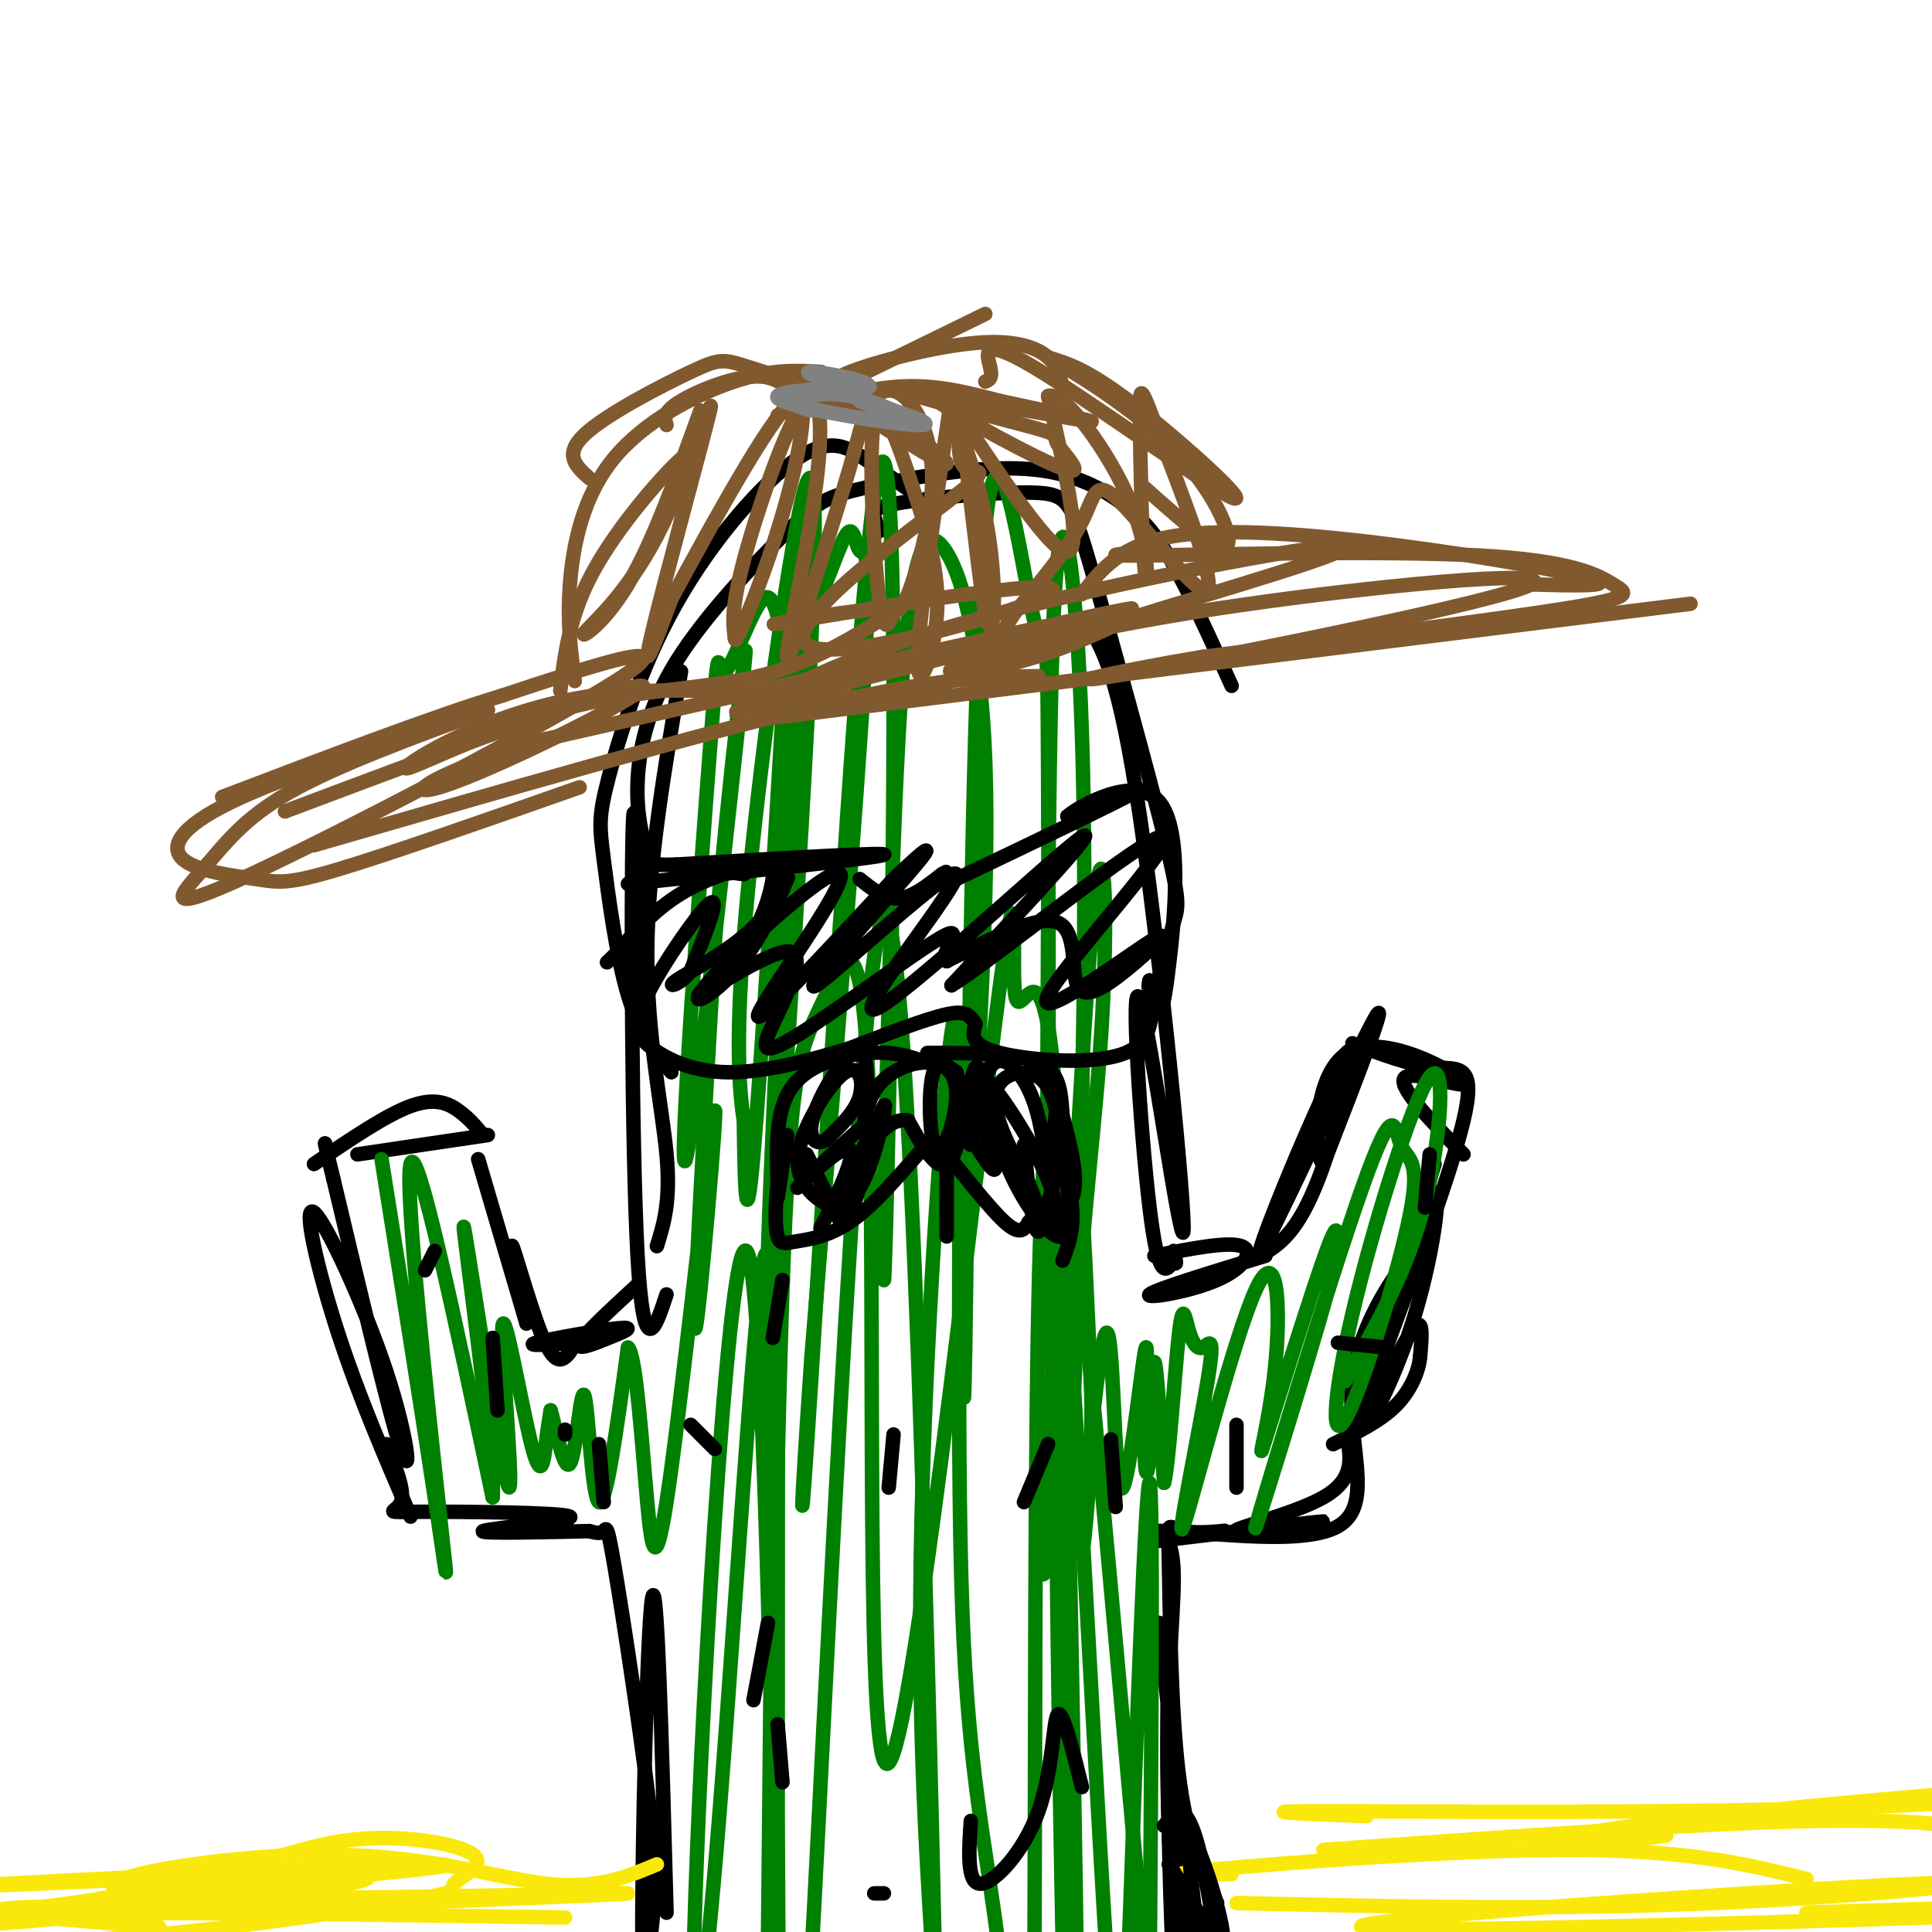<svg viewBox='0 0 400 400' version='1.1' xmlns='http://www.w3.org/2000/svg' xmlns:xlink='http://www.w3.org/1999/xlink'><g fill='none' stroke='rgb(0,0,0)' stroke-width='3' stroke-linecap='round' stroke-linejoin='round'><path d='M138,396c-0.978,-35.644 -1.956,-71.289 -3,-65c-1.044,6.289 -2.156,54.511 -2,71c0.156,16.489 1.578,1.244 3,-14'/><path d='M136,388c-1.202,-14.798 -5.708,-44.792 -8,-59c-2.292,-14.208 -2.369,-12.631 -3,-12c-0.631,0.631 -1.815,0.315 -3,0'/><path d='M122,317c-7.028,0.164 -23.099,0.574 -22,0c1.099,-0.574 19.367,-2.133 18,-3c-1.367,-0.867 -22.368,-1.041 -31,-1c-8.632,0.041 -4.895,0.297 -4,-2c0.895,-2.297 -1.053,-7.149 -3,-12'/><path d='M85,314c-5.365,-12.447 -10.730,-24.893 -15,-38c-4.270,-13.107 -7.443,-26.874 -5,-25c2.443,1.874 10.504,19.389 15,33c4.496,13.611 5.427,23.317 3,16c-2.427,-7.317 -8.214,-31.659 -14,-56'/><path d='M69,244c-2.500,-10.167 -1.750,-7.583 -1,-5'/><path d='M65,241c7.444,-5.067 14.889,-10.133 20,-12c5.111,-1.867 7.889,-0.533 10,1c2.111,1.533 3.556,3.267 5,5'/><path d='M74,239c0.000,0.000 27.000,-4.000 27,-4'/><path d='M99,240c0.000,0.000 10.000,34.000 10,34'/><path d='M109,274c0.577,0.635 -2.979,-14.778 -3,-16c-0.021,-1.222 3.494,11.748 6,18c2.506,6.252 4.002,5.786 5,5c0.998,-0.786 1.499,-1.893 2,-3'/><path d='M119,278c-5.300,0.373 -10.600,0.746 -8,0c2.600,-0.746 13.099,-2.612 17,-3c3.901,-0.388 1.204,0.703 -2,2c-3.204,1.297 -6.915,2.799 -6,1c0.915,-1.799 6.458,-6.900 12,-12'/><path d='M138,268c-2.378,7.222 -4.756,14.444 -6,-8c-1.244,-22.444 -1.356,-74.556 -1,-88c0.356,-13.444 1.178,11.778 2,37'/><path d='M136,258c1.444,-4.644 2.889,-9.289 2,-19c-0.889,-9.711 -4.111,-24.489 -4,-42c0.111,-17.511 3.556,-37.756 7,-58'/><path d='M139,222c-3.274,-3.879 -6.547,-7.758 -9,-16c-2.453,-8.242 -4.085,-20.846 -5,-28c-0.915,-7.154 -1.113,-8.856 1,-17c2.113,-8.144 6.535,-22.729 14,-36c7.465,-13.271 17.971,-25.227 25,-30c7.029,-4.773 10.580,-2.364 14,0c3.420,2.364 6.710,4.682 10,7'/><path d='M134,177c-1.125,-4.266 -2.249,-8.532 -2,-15c0.249,-6.468 1.873,-15.136 8,-25c6.127,-9.864 16.759,-20.922 23,-27c6.241,-6.078 8.092,-7.176 16,-9c7.908,-1.824 21.872,-4.376 32,-4c10.128,0.376 16.419,3.678 21,7c4.581,3.322 7.452,6.663 11,13c3.548,6.337 7.774,15.668 12,25'/><path d='M182,110c-0.349,-1.008 -0.699,-2.016 -1,-3c-0.301,-0.984 -0.554,-1.945 6,-3c6.554,-1.055 19.917,-2.205 27,-2c7.083,0.205 7.888,1.766 12,16c4.112,14.234 11.530,41.140 15,55c3.470,13.860 2.991,14.674 2,18c-0.991,3.326 -2.496,9.163 -4,15'/><path d='M225,129c3.349,5.388 6.699,10.775 11,40c4.301,29.225 9.555,82.287 9,86c-0.555,3.713 -6.919,-41.923 -9,-48c-2.081,-6.077 0.120,27.407 2,43c1.880,15.593 3.440,13.297 5,11'/><path d='M243,261c0.833,1.500 0.417,-0.250 0,-2'/><path d='M239,260c7.613,-1.500 15.226,-3.000 18,-2c2.774,1.000 0.708,4.500 -5,7c-5.708,2.500 -15.060,4.000 -14,3c1.060,-1.000 12.530,-4.500 24,-8'/><path d='M261,260c3.791,-2.298 7.582,-4.596 12,-16c4.418,-11.404 9.463,-31.912 5,-25c-4.463,6.912 -18.432,41.246 -17,40c1.432,-1.246 18.266,-38.070 23,-47c4.734,-8.930 -2.633,10.035 -10,29'/><path d='M274,241c-2.099,-1.153 -2.346,-18.536 5,-23c7.346,-4.464 22.285,3.990 24,6c1.715,2.010 -9.796,-2.426 -12,-1c-2.204,1.426 4.898,8.713 12,16'/><path d='M297,241c-6.845,22.214 -13.690,44.427 -13,42c0.690,-2.427 8.914,-29.496 12,-35c3.086,-5.504 1.033,10.556 -3,24c-4.033,13.444 -10.047,24.274 -10,23c0.047,-1.274 6.156,-14.650 9,-19c2.844,-4.350 2.422,0.325 2,5'/><path d='M294,281c-0.222,2.644 -1.778,6.756 -5,10c-3.222,3.244 -8.111,5.622 -13,8'/><path d='M279,298c0.661,4.196 1.321,8.393 -5,12c-6.321,3.607 -19.625,6.625 -18,7c1.625,0.375 18.179,-1.893 18,-2c-0.179,-0.107 -17.089,1.946 -34,4'/><path d='M240,319c-1.880,0.098 10.419,-1.656 13,-2c2.581,-0.344 -4.556,0.722 -8,0c-3.444,-0.722 -3.197,-3.233 -3,6c0.197,9.233 0.342,30.209 2,44c1.658,13.791 4.829,20.395 8,27'/><path d='M240,336c5.363,51.095 10.726,102.190 11,120c0.274,17.810 -4.542,2.333 -7,-30c-2.458,-32.333 -2.560,-81.524 -2,-84c0.560,-2.476 1.780,41.762 3,86'/><path d='M245,428c1.536,23.228 3.876,38.298 3,27c-0.876,-11.298 -4.967,-48.965 -6,-76c-1.033,-27.035 0.990,-43.439 1,-52c0.010,-8.561 -1.995,-9.281 -4,-10'/><path d='M239,317c8.029,-0.431 30.100,3.493 38,-1c7.900,-4.493 1.627,-17.402 3,-30c1.373,-12.598 10.392,-24.885 14,-28c3.608,-3.115 1.804,2.943 0,9'/><path d='M281,295c9.578,-25.489 19.156,-50.978 22,-63c2.844,-12.022 -1.044,-10.578 -6,-11c-4.956,-0.422 -10.978,-2.711 -17,-5'/></g>
<g fill='none' stroke='rgb(0,128,0)' stroke-width='3' stroke-linecap='round' stroke-linejoin='round'><path d='M79,240c4.256,26.690 8.512,53.381 11,70c2.488,16.619 3.208,23.167 1,3c-2.208,-20.167 -7.345,-67.048 -6,-72c1.345,-4.952 9.173,32.024 17,69'/><path d='M102,310c0.686,-5.849 -6.101,-54.972 -6,-56c0.101,-1.028 7.088,46.040 9,53c1.912,6.960 -1.250,-26.186 -1,-32c0.250,-5.814 3.914,15.704 6,24c2.086,8.296 2.596,3.370 3,0c0.404,-3.370 0.702,-5.185 1,-7'/><path d='M114,292c0.907,2.710 2.676,12.984 4,11c1.324,-1.984 2.203,-16.226 3,-14c0.797,2.226 1.514,20.922 3,22c1.486,1.078 3.743,-15.461 6,-32'/><path d='M130,279c1.697,1.260 2.941,20.409 4,32c1.059,11.591 1.933,15.622 5,-7c3.067,-22.622 8.326,-71.898 9,-74c0.674,-2.102 -3.236,42.971 -4,45c-0.764,2.029 1.618,-38.985 4,-80'/><path d='M148,195c2.783,-32.522 7.739,-73.828 6,-56c-1.739,17.828 -10.173,94.791 -12,101c-1.827,6.209 2.952,-58.337 5,-85c2.048,-26.663 1.365,-15.444 3,-16c1.635,-0.556 5.587,-12.887 8,-15c2.413,-2.113 3.286,5.990 4,7c0.714,1.010 1.269,-5.074 0,17c-1.269,22.074 -4.363,72.307 -6,91c-1.637,18.693 -1.819,5.847 -2,-7'/><path d='M154,232c-0.807,-5.267 -1.824,-14.935 0,-38c1.824,-23.065 6.490,-59.526 10,-80c3.510,-20.474 5.865,-24.959 4,18c-1.865,42.959 -7.949,133.362 -9,137c-1.051,3.638 2.932,-79.490 5,-116c2.068,-36.510 2.223,-26.402 4,-27c1.777,-0.598 5.177,-11.903 7,-15c1.823,-3.097 2.068,2.012 3,3c0.932,0.988 2.552,-2.146 1,25c-1.552,27.146 -6.276,84.573 -11,142'/><path d='M168,281c-2.338,33.492 -2.685,46.221 0,4c2.685,-42.221 8.400,-139.391 12,-174c3.600,-34.609 5.085,-6.657 5,41c-0.085,47.657 -1.738,115.019 -2,113c-0.262,-2.019 0.868,-73.417 3,-112c2.132,-38.583 5.266,-44.349 9,-40c3.734,4.349 8.067,18.814 9,45c0.933,26.186 -1.533,64.093 -4,102'/><path d='M200,260c-0.712,27.600 -0.491,45.600 0,8c0.491,-37.600 1.254,-130.800 4,-159c2.746,-28.200 7.477,8.599 10,19c2.523,10.401 2.839,-5.597 3,32c0.161,37.597 0.167,128.789 0,122c-0.167,-6.789 -0.506,-111.559 1,-151c1.506,-39.441 4.859,-13.555 6,21c1.141,34.555 0.071,77.777 -1,121'/><path d='M223,273c-1.419,38.859 -4.467,75.507 -4,53c0.467,-22.507 4.449,-104.168 7,-133c2.551,-28.832 3.670,-4.836 2,21c-1.670,25.836 -6.128,53.513 -7,104c-0.872,50.487 1.842,123.785 2,103c0.158,-20.785 -2.241,-135.653 -3,-171c-0.759,-35.347 0.120,8.826 1,53'/><path d='M221,303c0.422,53.060 0.975,159.210 0,138c-0.975,-21.210 -3.480,-169.780 -2,-186c1.480,-16.220 6.943,99.910 10,148c3.057,48.090 3.708,28.140 5,-8c1.292,-36.140 3.226,-88.468 4,-88c0.774,0.468 0.387,53.734 0,107'/><path d='M238,414c-4.365,-36.942 -15.278,-182.796 -20,-184c-4.722,-1.204 -3.254,142.243 -4,193c-0.746,50.757 -3.705,8.824 -7,-18c-3.295,-26.824 -6.924,-38.541 -8,-79c-1.076,-40.459 0.403,-109.662 -1,-115c-1.403,-5.338 -5.686,53.189 -7,96c-1.314,42.811 0.343,69.905 2,97'/><path d='M193,404c0.949,38.481 2.321,86.184 1,22c-1.321,-64.184 -5.335,-240.257 -11,-236c-5.665,4.257 -12.982,188.842 -17,250c-4.018,61.158 -4.735,-1.111 -5,-67c-0.265,-65.889 -0.076,-135.397 0,-129c0.076,6.397 0.038,88.698 0,171'/><path d='M161,415c-0.654,-16.261 -2.289,-142.412 -6,-155c-3.711,-12.588 -9.497,88.387 -11,132c-1.503,43.613 1.278,29.865 5,-17c3.722,-46.865 8.387,-126.848 10,-114c1.613,12.848 0.175,118.528 0,141c-0.175,22.472 0.912,-38.264 2,-99'/><path d='M161,303c0.718,-30.480 1.512,-57.181 3,-72c1.488,-14.819 3.669,-17.755 7,-25c3.331,-7.245 7.810,-18.798 9,24c1.190,42.798 -0.909,139.945 4,135c4.909,-4.945 16.827,-111.984 22,-153c5.173,-41.016 3.601,-16.009 4,-8c0.399,8.009 2.770,-0.981 5,2c2.230,2.981 4.319,17.933 4,49c-0.319,31.067 -3.048,78.249 -3,70c0.048,-8.249 2.871,-71.928 5,-87c2.129,-15.072 3.565,18.464 5,52'/><path d='M226,290c0.044,18.170 -2.347,37.596 -2,30c0.347,-7.596 3.431,-42.212 5,-44c1.569,-1.788 1.624,29.254 3,32c1.376,2.746 4.073,-22.803 5,-28c0.927,-5.197 0.083,9.957 0,18c-0.083,8.043 0.593,8.973 1,3c0.407,-5.973 0.545,-18.849 1,-19c0.455,-0.151 1.228,12.425 2,25'/><path d='M241,307c0.902,-2.720 2.157,-22.021 3,-30c0.843,-7.979 1.276,-4.635 2,-2c0.724,2.635 1.741,4.562 3,4c1.259,-0.562 2.762,-3.614 1,7c-1.762,10.614 -6.788,34.892 -5,30c1.788,-4.892 10.391,-38.954 15,-49c4.609,-10.046 5.225,3.926 4,16c-1.225,12.074 -4.291,22.251 -2,15c2.291,-7.251 9.940,-31.929 13,-40c3.060,-8.071 1.530,0.464 0,9'/><path d='M275,267c-4.625,16.583 -16.189,53.539 -15,49c1.189,-4.539 15.131,-50.575 22,-70c6.869,-19.425 6.666,-12.240 8,-9c1.334,3.240 4.207,2.535 2,14c-2.207,11.465 -9.492,35.100 -13,42c-3.508,6.900 -3.239,-2.934 1,-21c4.239,-18.066 12.449,-44.364 16,-49c3.551,-4.636 2.443,12.390 -1,26c-3.443,13.610 -9.222,23.805 -15,34'/><path d='M280,283c-2.500,5.500 -1.250,2.250 0,-1'/></g>
<g fill='none' stroke='rgb(0,0,0)' stroke-width='3' stroke-linecap='round' stroke-linejoin='round'><path d='M130,183c25.667,-2.667 51.333,-5.333 53,-6c1.667,-0.667 -20.667,0.667 -43,2'/><path d='M140,179c-8.111,0.222 -6.889,-0.222 -3,0c3.889,0.222 10.444,1.111 17,2'/><path d='M178,182c2.583,2.083 5.167,4.167 8,4c2.833,-0.167 5.917,-2.583 9,-5'/><path d='M195,181c1.500,-0.833 0.750,-0.417 0,0'/><path d='M198,182c16.583,-7.917 33.167,-15.833 37,-18c3.833,-2.167 -5.083,1.417 -14,5'/><path d='M221,169c1.990,-1.829 13.967,-8.903 19,-3c5.033,5.903 3.124,24.781 2,34c-1.124,9.219 -1.464,8.777 -2,8c-0.536,-0.777 -1.268,-1.888 -2,-3'/><path d='M238,205c-0.333,-0.833 -0.167,-1.417 0,-2'/><path d='M238,203c0.667,6.200 1.333,12.400 -5,15c-6.333,2.600 -19.667,1.600 -26,0c-6.333,-1.600 -5.667,-3.800 -5,-6'/><path d='M202,212c-1.222,-1.689 -1.778,-2.911 -6,-2c-4.222,0.911 -12.111,3.956 -20,7'/><path d='M176,217c-7.861,2.433 -17.512,5.017 -25,5c-7.488,-0.017 -12.811,-2.633 -16,-5c-3.189,-2.367 -4.243,-4.483 -1,-11c3.243,-6.517 10.784,-17.433 13,-19c2.216,-1.567 -0.892,6.217 -4,14'/><path d='M143,201c-2.129,3.059 -5.452,3.705 -3,2c2.452,-1.705 10.680,-5.761 16,-11c5.320,-5.239 7.733,-11.660 7,-10c-0.733,1.660 -4.611,11.401 -10,18c-5.389,6.599 -12.290,10.058 -6,3c6.290,-7.058 25.770,-24.631 27,-22c1.230,2.631 -15.792,25.466 -17,29c-1.208,3.534 13.396,-12.233 28,-28'/><path d='M185,182c6.764,-6.497 9.673,-8.739 3,-1c-6.673,7.739 -22.929,25.458 -19,23c3.929,-2.458 28.043,-25.092 29,-23c0.957,2.092 -21.242,28.909 -17,28c4.242,-0.909 34.926,-29.546 42,-35c7.074,-5.454 -9.463,12.273 -26,30'/><path d='M197,204c7.752,-4.580 40.131,-31.031 44,-31c3.869,0.031 -20.772,26.543 -24,33c-3.228,6.457 14.955,-7.140 21,-11c6.045,-3.860 -0.050,2.017 -5,6c-4.950,3.983 -8.756,6.072 -10,3c-1.244,-3.072 0.073,-11.306 -4,-13c-4.073,-1.694 -13.537,3.153 -23,8'/><path d='M196,199c-1.984,-1.181 4.556,-8.135 -1,-5c-5.556,3.135 -23.207,16.359 -31,21c-7.793,4.641 -5.727,0.698 -3,-5c2.727,-5.698 6.116,-13.152 2,-13c-4.116,0.152 -15.736,7.910 -18,9c-2.264,1.090 4.830,-4.487 9,-10c4.170,-5.513 5.417,-10.962 6,-14c0.583,-3.038 0.503,-3.664 -3,-3c-3.503,0.664 -10.429,2.618 -16,6c-5.571,3.382 -9.785,8.191 -14,13'/><path d='M127,198c-2.333,2.167 -1.167,1.083 0,0'/></g>
<g fill='none' stroke='rgb(129,89,47)' stroke-width='3' stroke-linecap='round' stroke-linejoin='round'><path d='M101,147c-15.641,5.737 -31.282,11.474 -41,17c-9.718,5.526 -13.512,10.842 -18,16c-4.488,5.158 -9.670,10.158 10,1c19.670,-9.158 64.191,-32.474 77,-41c12.809,-8.526 -6.096,-2.263 -25,4'/><path d='M104,144c-13.833,4.167 -35.917,12.583 -58,21'/><path d='M101,147c-20.869,6.781 -41.738,13.563 -53,19c-11.262,5.437 -12.915,9.530 -10,12c2.915,2.470 10.400,3.319 15,4c4.600,0.681 6.314,1.195 17,-2c10.686,-3.195 30.343,-10.097 50,-17'/><path d='M65,175c40.000,-11.583 80.000,-23.167 105,-29c25.000,-5.833 35.000,-5.917 45,-6'/><path d='M157,149c0.000,0.000 193.000,-24.000 193,-24'/><path d='M224,123c3.982,-5.095 7.964,-10.190 19,-12c11.036,-1.810 29.125,-0.333 47,2c17.875,2.333 35.536,5.524 40,7c4.464,1.476 -4.268,1.238 -13,1'/><path d='M241,114c-8.159,0.581 -16.319,1.161 -3,1c13.319,-0.161 48.116,-1.064 68,0c19.884,1.064 24.853,4.094 28,6c3.147,1.906 4.470,2.687 -10,5c-14.470,2.313 -44.735,6.156 -75,10'/><path d='M249,136c-20.275,3.349 -33.463,6.721 -13,3c20.463,-3.721 74.577,-14.536 81,-18c6.423,-3.464 -34.845,0.422 -65,5c-30.155,4.578 -49.195,9.848 -54,12c-4.805,2.152 4.627,1.186 13,-1c8.373,-2.186 15.686,-5.593 23,-9'/><path d='M234,128c17.398,-5.441 49.394,-14.542 44,-15c-5.394,-0.458 -48.177,7.728 -75,15c-26.823,7.272 -37.684,13.630 -45,17c-7.316,3.370 -11.085,3.754 11,-2c22.085,-5.754 70.024,-17.644 65,-17c-5.024,0.644 -63.012,13.822 -121,27'/><path d='M113,153c-26.226,7.714 -31.292,13.500 -19,9c12.292,-4.500 41.940,-19.286 39,-20c-2.940,-0.714 -38.470,12.643 -74,26'/><path d='M116,143c0.956,-7.889 1.911,-15.778 7,-25c5.089,-9.222 14.311,-19.778 18,-23c3.689,-3.222 1.844,0.889 0,5'/><path d='M119,141c-0.804,-5.976 -1.607,-11.952 -1,-20c0.607,-8.048 2.625,-18.167 9,-26c6.375,-7.833 17.107,-13.381 25,-16c7.893,-2.619 12.946,-2.310 18,-2'/><path d='M122,99c-2.702,-2.411 -5.405,-4.821 -1,-9c4.405,-4.179 15.917,-10.125 22,-13c6.083,-2.875 6.738,-2.679 12,-1c5.262,1.679 15.131,4.839 25,8'/><path d='M161,86c0.000,0.000 43.000,-21.000 43,-21'/><path d='M172,82c-0.821,-1.387 -1.643,-2.774 4,-5c5.643,-2.226 17.750,-5.292 26,-6c8.250,-0.708 12.643,0.940 15,3c2.357,2.060 2.679,4.530 3,7'/><path d='M204,79c0.777,-0.314 1.553,-0.628 1,-3c-0.553,-2.372 -2.437,-6.801 9,0c11.437,6.801 36.195,24.831 41,27c4.805,2.169 -10.341,-11.523 -20,-19c-9.659,-7.477 -13.829,-8.738 -18,-10'/><path d='M217,74c1.952,1.131 15.833,8.958 25,18c9.167,9.042 13.619,19.298 12,21c-1.619,1.702 -9.310,-5.149 -17,-12'/><path d='M145,85c-4.982,13.788 -9.964,27.577 -15,36c-5.036,8.423 -10.126,11.481 -9,10c1.126,-1.481 8.467,-7.500 15,-20c6.533,-12.500 12.259,-31.481 11,-26c-1.259,5.481 -9.503,35.423 -12,46c-2.497,10.577 0.751,1.788 4,-7'/><path d='M139,124c5.916,-10.889 18.706,-34.611 24,-40c5.294,-5.389 3.091,7.556 0,19c-3.091,11.444 -7.068,21.387 -9,26c-1.932,4.613 -1.817,3.896 -2,2c-0.183,-1.896 -0.665,-4.969 2,-15c2.665,-10.031 8.477,-27.019 12,-32c3.523,-4.981 4.756,2.043 3,16c-1.756,13.957 -6.502,34.845 -6,36c0.502,1.155 6.251,-17.422 12,-36'/><path d='M175,100c2.681,-8.898 3.382,-13.142 5,-16c1.618,-2.858 4.152,-4.331 7,-2c2.848,2.331 6.011,8.466 6,17c-0.011,8.534 -3.195,19.467 -5,24c-1.805,4.533 -2.232,2.667 -3,4c-0.768,1.333 -1.876,5.867 -3,-3c-1.124,-8.867 -2.265,-31.133 -1,-37c1.265,-5.867 4.937,4.664 8,14c3.063,9.336 5.517,17.475 5,26c-0.517,8.525 -4.005,17.436 -4,10c0.005,-7.436 3.502,-31.218 7,-55'/><path d='M197,82c2.474,2.389 5.160,35.861 7,45c1.840,9.139 2.833,-6.056 0,-20c-2.833,-13.944 -9.494,-26.639 -6,-22c3.494,4.639 17.141,26.611 22,29c4.859,2.389 0.929,-14.806 -3,-32'/><path d='M217,82c3.187,-1.291 12.656,11.480 17,22c4.344,10.520 3.563,18.787 3,14c-0.563,-4.787 -0.908,-22.629 -1,-31c-0.092,-8.371 0.069,-7.271 4,3c3.931,10.271 11.631,29.712 10,32c-1.631,2.288 -12.593,-12.576 -18,-18c-5.407,-5.424 -5.259,-1.407 -8,4c-2.741,5.407 -8.370,12.203 -14,19'/><path d='M210,127c-4.511,7.081 -8.790,15.284 -24,17c-15.210,1.716 -41.352,-3.054 -63,0c-21.648,3.054 -38.803,13.932 -39,15c-0.197,1.068 16.562,-7.674 32,-12c15.438,-4.326 29.554,-4.236 41,-7c11.446,-2.764 20.223,-8.382 29,-14'/><path d='M186,126c-5.278,-0.741 -32.974,4.406 -24,3c8.974,-1.406 54.617,-9.366 56,-7c1.383,2.366 -41.495,15.057 -50,12c-8.505,-3.057 17.364,-21.861 28,-30c10.636,-8.139 6.039,-5.611 4,-7c-2.039,-1.389 -1.519,-6.694 -1,-12'/><path d='M199,85c-2.891,-3.233 -9.618,-5.316 -5,-2c4.618,3.316 20.582,12.031 26,14c5.418,1.969 0.289,-2.810 -1,-5c-1.289,-2.190 1.263,-1.793 -7,-4c-8.263,-2.207 -27.340,-7.017 -24,-7c3.340,0.017 29.097,4.862 36,6c6.903,1.138 -5.049,-1.431 -17,-4'/><path d='M207,83c-5.995,-1.526 -12.482,-3.340 -20,-3c-7.518,0.340 -16.067,2.833 -18,3c-1.933,0.167 2.749,-1.994 10,1c7.251,2.994 17.072,11.141 17,12c-0.072,0.859 -10.036,-5.571 -20,-12'/><path d='M176,84c-4.848,-1.429 -6.970,0.998 -9,0c-2.030,-0.998 -3.970,-5.423 -9,-6c-5.030,-0.577 -13.152,2.692 -17,5c-3.848,2.308 -3.424,3.654 -3,5'/></g>
<g fill='none' stroke='rgb(128,130,130)' stroke-width='3' stroke-linecap='round' stroke-linejoin='round'><path d='M168,85c-2.060,-0.560 -4.119,-1.119 -3,-2c1.119,-0.881 5.417,-2.083 11,-1c5.583,1.083 12.452,4.452 13,5c0.548,0.548 -5.226,-1.726 -11,-4'/><path d='M178,83c3.179,0.774 16.625,4.708 13,5c-3.625,0.292 -24.321,-3.060 -29,-5c-4.679,-1.940 6.661,-2.470 18,-3'/><path d='M180,80c-0.178,-1.267 -9.622,-2.933 -12,-3c-2.378,-0.067 2.311,1.467 7,3'/></g>
<g fill='none' stroke='rgb(0,0,0)' stroke-width='3' stroke-linecap='round' stroke-linejoin='round'><path d='M90,259c0.000,0.000 -2.000,4.000 -2,4'/><path d='M102,277c0.000,0.000 1.000,15.000 1,15'/><path d='M117,296c0.000,0.000 0.000,1.000 0,1'/><path d='M124,299c0.000,0.000 1.000,12.000 1,12'/><path d='M143,295c0.000,0.000 5.000,5.000 5,5'/><path d='M162,265c0.000,0.000 -2.000,12.000 -2,12'/><path d='M163,235c0.000,0.000 -2.000,13.000 -2,13'/><path d='M167,239c0.000,0.000 7.000,14.000 7,14'/><path d='M196,240c0.000,0.000 0.000,16.000 0,16'/><path d='M212,237c0.917,9.143 1.833,18.286 3,18c1.167,-0.286 2.583,-10.000 4,-12c1.417,-2.000 2.833,3.714 3,8c0.167,4.286 -0.917,7.143 -2,10'/><path d='M185,297c0.000,0.000 -1.000,11.000 -1,11'/><path d='M159,336c0.000,0.000 -3.000,16.000 -3,16'/><path d='M161,357c0.000,0.000 1.000,12.000 1,12'/><path d='M181,392c0.000,0.000 2.000,0.000 2,0'/><path d='M201,377c-0.423,6.506 -0.845,13.012 2,13c2.845,-0.012 8.958,-6.542 12,-15c3.042,-8.458 3.012,-18.845 4,-20c0.988,-1.155 2.994,6.923 5,15'/><path d='M217,299c0.000,0.000 -5.000,12.000 -5,12'/><path d='M230,298c0.000,0.000 1.000,14.000 1,14'/><path d='M256,295c0.000,0.000 0.000,13.000 0,13'/><path d='M277,278c0.000,0.000 10.000,1.000 10,1'/><path d='M296,239c0.000,0.000 -1.000,11.000 -1,11'/><path d='M192,220c-3.356,-1.178 -6.711,-2.356 -12,-2c-5.289,0.356 -12.511,2.244 -16,7c-3.489,4.756 -3.244,12.378 -3,20'/><path d='M161,245c-0.576,5.506 -0.515,9.270 0,11c0.515,1.730 1.485,1.427 4,1c2.515,-0.427 6.576,-0.979 11,-4c4.424,-3.021 9.212,-8.510 14,-14'/><path d='M190,239c2.869,-3.000 3.042,-3.500 6,0c2.958,3.500 8.702,11.000 12,14c3.298,3.000 4.149,1.500 5,0'/><path d='M213,253c2.867,-0.356 7.533,-1.244 9,-5c1.467,-3.756 -0.267,-10.378 -2,-17'/><path d='M220,231c-0.400,-5.000 -0.400,-9.000 -5,-11c-4.600,-2.000 -13.800,-2.000 -23,-2'/><path d='M199,232c3.812,6.442 7.624,12.884 7,9c-0.624,-3.884 -5.683,-18.093 -4,-19c1.683,-0.907 10.107,11.486 14,20c3.893,8.514 3.255,13.147 2,13c-1.255,-0.147 -3.128,-5.073 -5,-10'/><path d='M213,245c-2.836,-5.227 -7.427,-13.294 -7,-18c0.427,-4.706 5.872,-6.052 9,-4c3.128,2.052 3.940,7.503 5,15c1.060,7.497 2.367,17.042 0,18c-2.367,0.958 -8.408,-6.671 -12,-16c-3.592,-9.329 -4.736,-20.358 -6,-19c-1.264,1.358 -2.647,15.102 -5,19c-2.353,3.898 -5.677,-2.051 -9,-8'/><path d='M188,232c-3.010,-0.587 -6.035,1.947 -10,8c-3.965,6.053 -8.869,15.625 -8,14c0.869,-1.625 7.511,-14.446 6,-16c-1.511,-1.554 -11.176,8.158 -11,8c0.176,-0.158 10.193,-10.188 14,-13c3.807,-2.812 1.403,1.594 -1,6'/><path d='M178,239c-1.075,5.532 -3.263,16.363 -2,13c1.263,-3.363 5.976,-20.921 7,-23c1.024,-2.079 -1.640,11.322 -5,17c-3.360,5.678 -7.417,3.632 -10,1c-2.583,-2.632 -3.692,-5.850 -2,-11c1.692,-5.150 6.186,-12.233 9,-14c2.814,-1.767 3.947,1.781 3,5c-0.947,3.219 -3.973,6.110 -7,9'/><path d='M171,236c-1.968,1.264 -3.389,-0.074 -3,-3c0.389,-2.926 2.589,-7.438 5,-11c2.411,-3.562 5.032,-6.174 6,-3c0.968,3.174 0.281,12.132 0,14c-0.281,1.868 -0.156,-3.355 2,-7c2.156,-3.645 6.343,-5.711 10,-6c3.657,-0.289 6.784,1.201 7,6c0.216,4.799 -2.480,12.907 -4,12c-1.520,-0.907 -1.863,-10.831 -1,-15c0.863,-4.169 2.931,-2.585 5,-1'/><path d='M198,222c1.346,4.253 2.210,15.387 3,15c0.790,-0.387 1.504,-12.294 4,-16c2.496,-3.706 6.772,0.790 9,7c2.228,6.210 2.408,14.133 3,13c0.592,-1.133 1.598,-11.324 2,-13c0.402,-1.676 0.201,5.162 0,12'/><path d='M219,240c0.000,2.000 0.000,1.000 0,0'/></g>
<g fill='none' stroke='rgb(250,232,11)' stroke-width='3' stroke-linecap='round' stroke-linejoin='round'><path d='M274,383c39.071,-2.780 78.143,-5.560 102,-6c23.857,-0.440 32.500,1.458 40,3c7.500,1.542 13.857,2.726 17,4c3.143,1.274 3.071,2.637 3,4'/><path d='M255,388c-8.422,0.156 -16.844,0.311 -3,-1c13.844,-1.311 49.956,-4.089 74,-4c24.044,0.089 36.022,3.044 48,6'/><path d='M256,394c32.411,0.748 64.823,1.496 99,0c34.177,-1.496 70.120,-5.236 42,-4c-28.120,1.236 -120.301,7.448 -115,9c5.301,1.552 108.086,-1.557 146,-3c37.914,-1.443 10.957,-1.222 -16,-1'/><path d='M412,395c-9.000,0.000 -23.500,0.500 -38,1'/><path d='M136,386c-6.247,2.616 -12.494,5.231 -23,4c-10.506,-1.231 -25.270,-6.309 -48,-6c-22.730,0.309 -53.427,6.006 -37,8c16.427,1.994 79.979,0.284 97,0c17.021,-0.284 -12.490,0.858 -42,2'/><path d='M83,394c-25.644,0.356 -68.756,0.244 -80,1c-11.244,0.756 9.378,2.378 30,4'/><path d='M117,397c-50.619,-0.787 -101.238,-1.573 -121,0c-19.762,1.573 -8.668,5.506 14,5c22.668,-0.506 56.910,-5.449 72,-8c15.090,-2.551 11.028,-2.708 12,-4c0.972,-1.292 6.979,-3.719 4,-6c-2.979,-2.281 -14.943,-4.415 -26,-3c-11.057,1.415 -21.208,6.381 -39,10c-17.792,3.619 -43.226,5.891 -52,7c-8.774,1.109 -0.887,1.054 7,1'/><path d='M-12,399c10.521,-0.538 33.325,-2.382 56,-5c22.675,-2.618 45.222,-6.011 23,-6c-22.222,0.011 -89.214,3.426 -83,3c6.214,-0.426 85.632,-4.693 104,-5c18.368,-0.307 -24.316,3.347 -67,7'/><path d='M21,393c-4.500,1.500 17.750,1.750 40,2'/><path d='M283,376c-13.552,-0.512 -27.104,-1.024 -7,-1c20.104,0.024 73.865,0.584 113,-1c39.135,-1.584 63.644,-5.311 50,-5c-13.644,0.311 -65.443,4.661 -93,8c-27.557,3.339 -30.874,5.668 -27,6c3.874,0.332 14.937,-1.334 26,-3'/></g>
<g fill='none' stroke='rgb(0,0,0)' stroke-width='3' stroke-linecap='round' stroke-linejoin='round'><path d='M241,378c0.458,-0.548 0.917,-1.095 2,-2c1.083,-0.905 2.792,-2.167 5,6c2.208,8.167 4.917,25.762 4,28c-0.917,2.238 -5.458,-10.881 -10,-24'/><path d='M242,386c1.321,1.476 9.625,17.167 11,16c1.375,-1.167 -4.179,-19.190 -6,-21c-1.821,-1.810 0.089,12.595 2,27'/></g>
</svg>